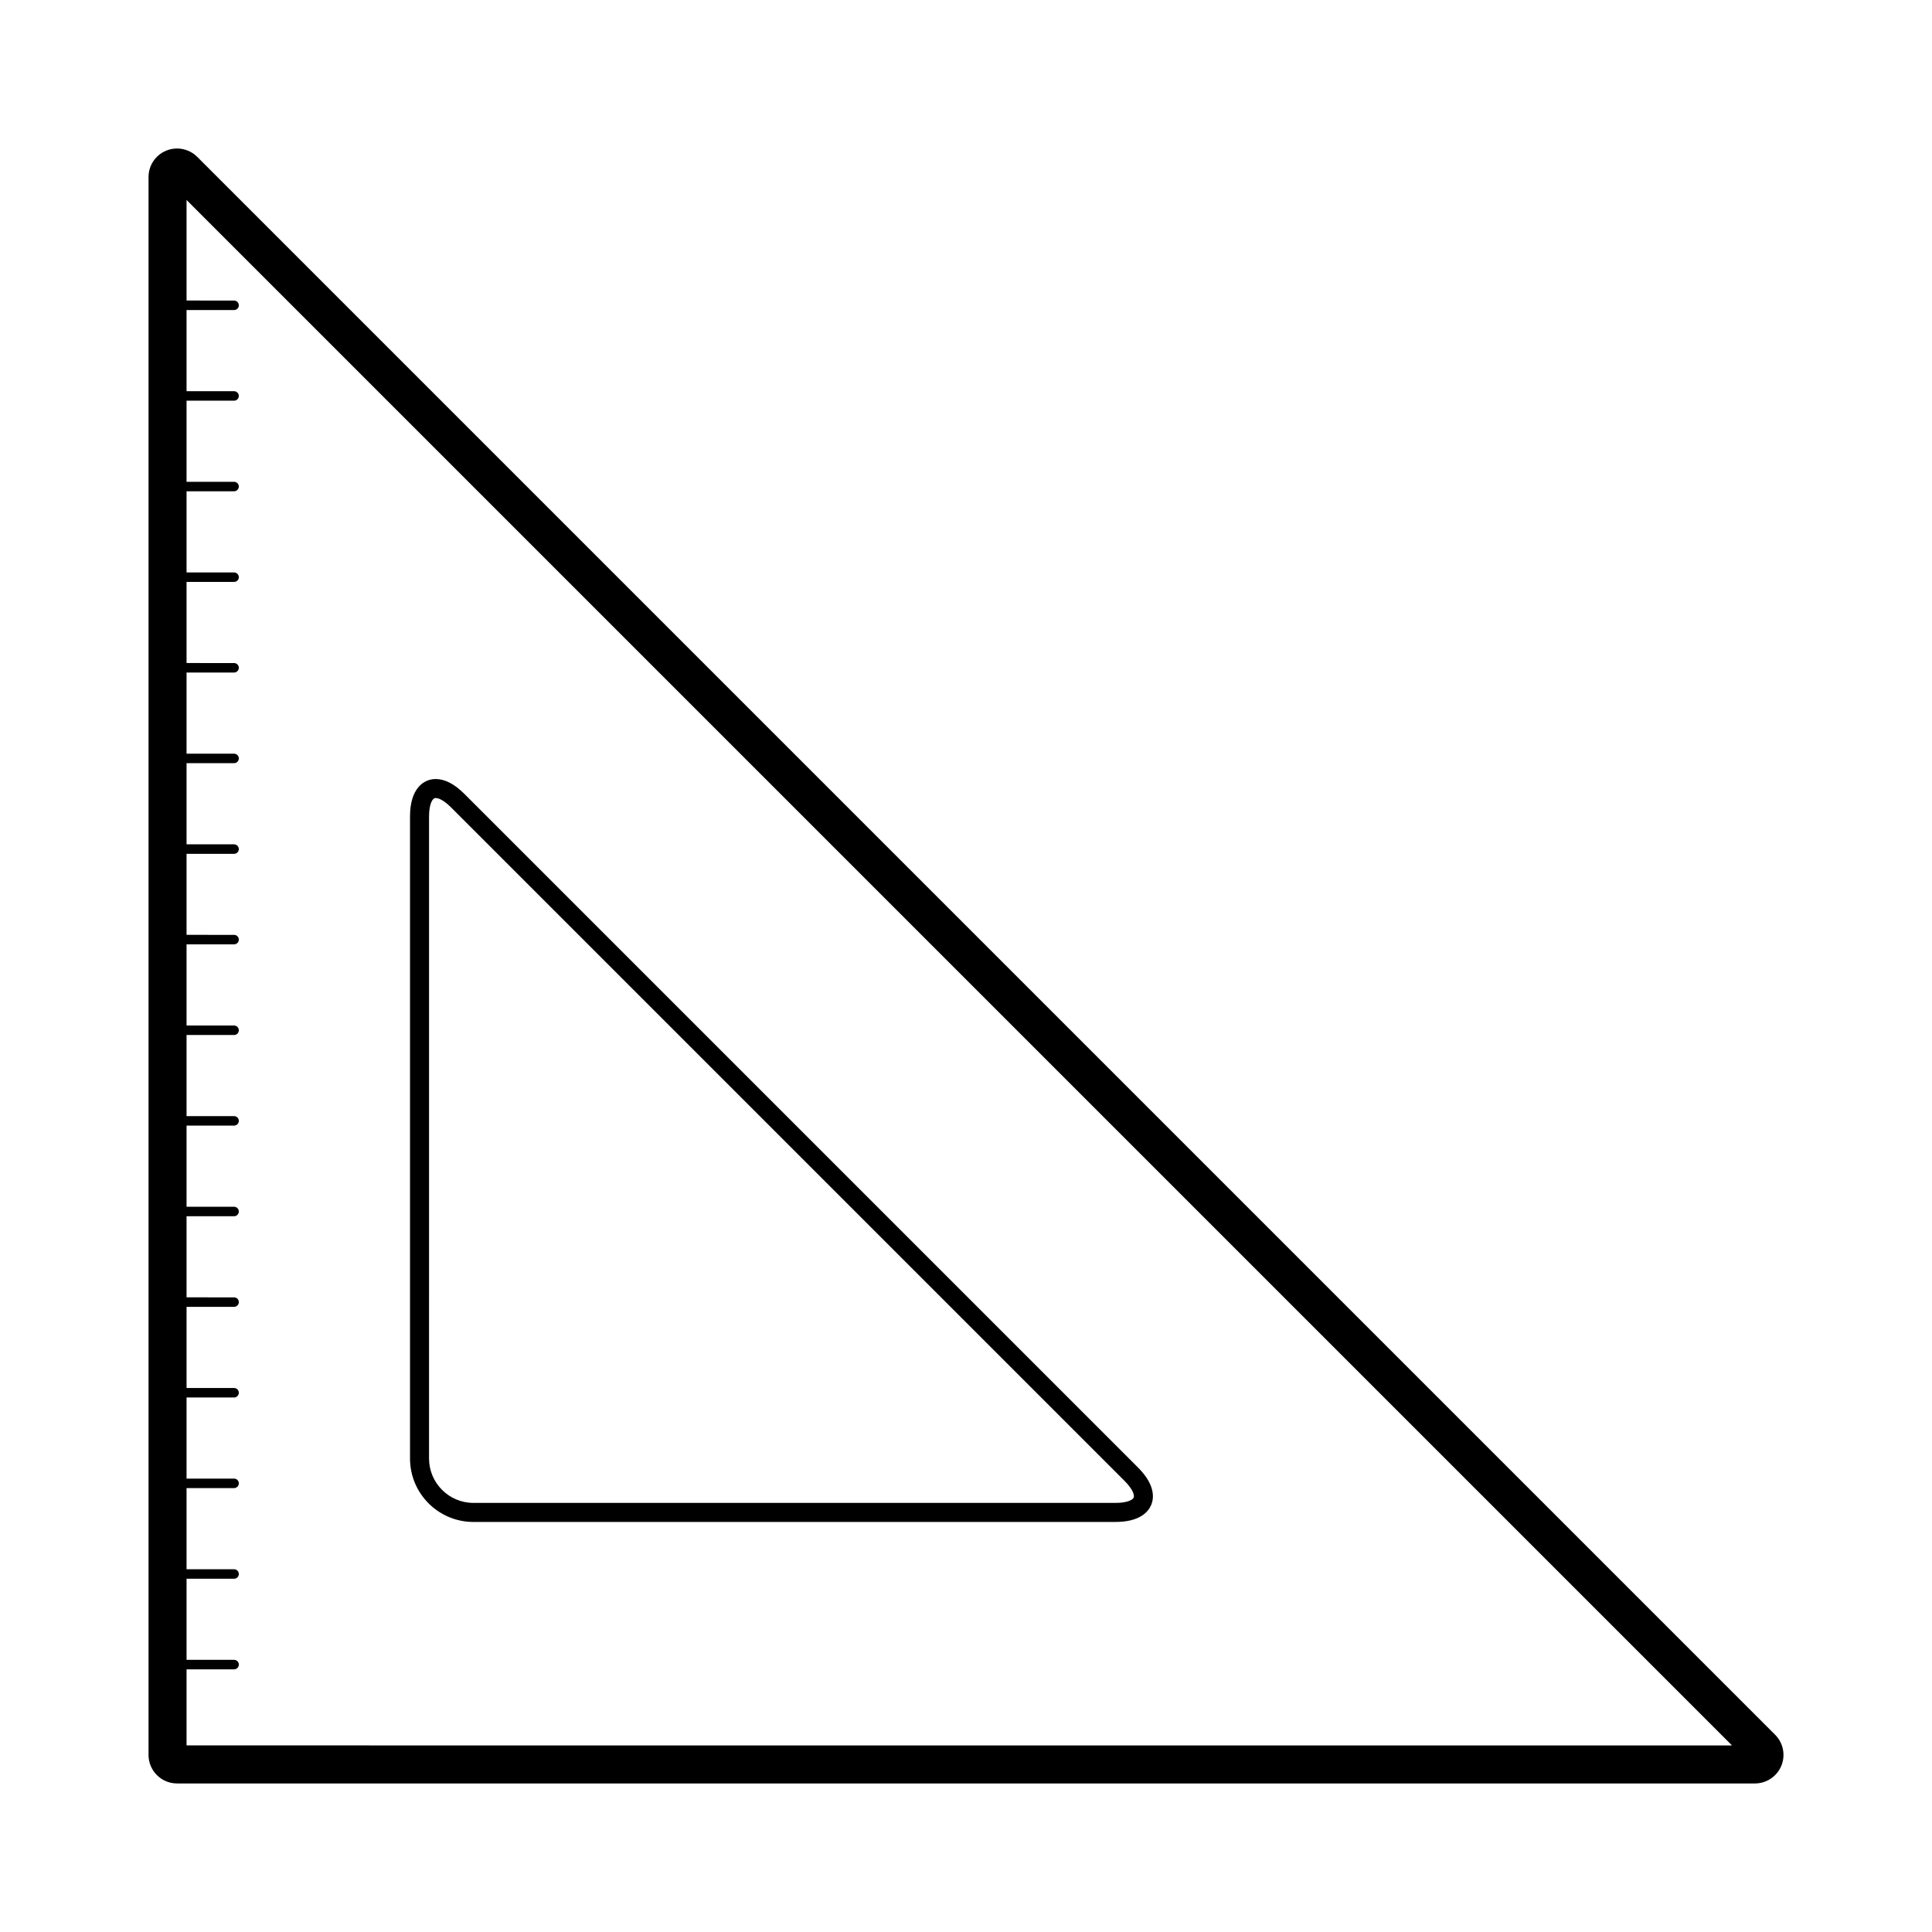 <?xml version="1.0" encoding="UTF-8"?>
<!-- Uploaded to: SVG Repo, www.svgrepo.com, Generator: SVG Repo Mixer Tools -->
<svg fill="#000000" width="800px" height="800px" version="1.1" viewBox="144 144 512 512" xmlns="http://www.w3.org/2000/svg">
 <g>
  <path d="m614.43 603.73-418.16-418.16c-1.449-1.449-3.383-2.215-5.348-2.215-0.973 0-1.961 0.188-2.891 0.574-2.828 1.172-4.668 3.93-4.668 6.984v418.16c0 4.172 3.383 7.559 7.559 7.559h418.16c3.055 0 5.809-1.84 6.984-4.664 1.172-2.828 0.52-6.078-1.637-8.238zm-420.99 2.824v-20.164h12.594c0.695 0 1.258-0.562 1.258-1.258 0-0.695-0.562-1.258-1.258-1.258h-12.594v-21.492h12.594c0.695 0 1.258-0.562 1.258-1.258 0-0.695-0.562-1.258-1.258-1.258l-12.594-0.004v-21.504h12.594c0.695 0 1.258-0.562 1.258-1.258 0-0.695-0.562-1.258-1.258-1.258h-12.594v-21.492h12.594c0.695 0 1.258-0.562 1.258-1.258 0-0.695-0.562-1.258-1.258-1.258l-12.594-0.004v-21.504h12.594c0.695 0 1.258-0.562 1.258-1.258 0-0.695-0.562-1.258-1.258-1.258l-12.594-0.004v-21.492h12.594c0.695 0 1.258-0.562 1.258-1.258s-0.562-1.258-1.258-1.258l-12.594-0.004v-21.504h12.594c0.695 0 1.258-0.562 1.258-1.258 0-0.695-0.562-1.258-1.258-1.258h-12.594v-21.492h12.594c0.695 0 1.258-0.562 1.258-1.258s-0.562-1.258-1.258-1.258l-12.594-0.004v-21.504h12.594c0.695 0 1.258-0.562 1.258-1.258 0-0.695-0.562-1.258-1.258-1.258l-12.594-0.004v-21.473h12.594c0.695 0 1.258-0.562 1.258-1.258s-0.562-1.258-1.258-1.258l-12.594-0.004v-21.504h12.594c0.695 0 1.258-0.562 1.258-1.258 0-0.695-0.562-1.258-1.258-1.258h-12.594v-21.504h12.594c0.695 0 1.258-0.562 1.258-1.258 0-0.695-0.562-1.258-1.258-1.258l-12.594-0.004v-21.492h12.594c0.695 0 1.258-0.562 1.258-1.258 0-0.695-0.562-1.258-1.258-1.258l-12.594-0.004v-21.504h12.594c0.695 0 1.258-0.562 1.258-1.258s-0.562-1.258-1.258-1.258h-12.594v-21.492h12.594c0.695 0 1.258-0.562 1.258-1.258 0-0.695-0.562-1.258-1.258-1.258l-12.594-0.004v-21.504h12.594c0.695 0 1.258-0.562 1.258-1.258s-0.562-1.258-1.258-1.258l-12.594-0.004v-26.645l409.56 409.56z"/>
  <path d="m269.46 547.33h170.18c6.59 0 8.746-2.832 9.445-4.519 0.707-1.688 1.18-5.215-3.477-9.879l-178.55-178.55c-2.609-2.609-5.16-3.93-7.586-3.93-3.293 0-6.812 2.602-6.812 9.895v170.19c0 9.262 7.531 16.797 16.797 16.797zm-11.758-186.99c0-2.856 0.73-4.856 1.773-4.856 0.367 0 1.75 0.176 4.027 2.453l178.55 178.55c2.039 2.047 2.672 3.707 2.387 4.387-0.281 0.68-1.898 1.41-4.793 1.41h-170.19c-6.484 0-11.758-5.281-11.758-11.766z"/>
 </g>
</svg>